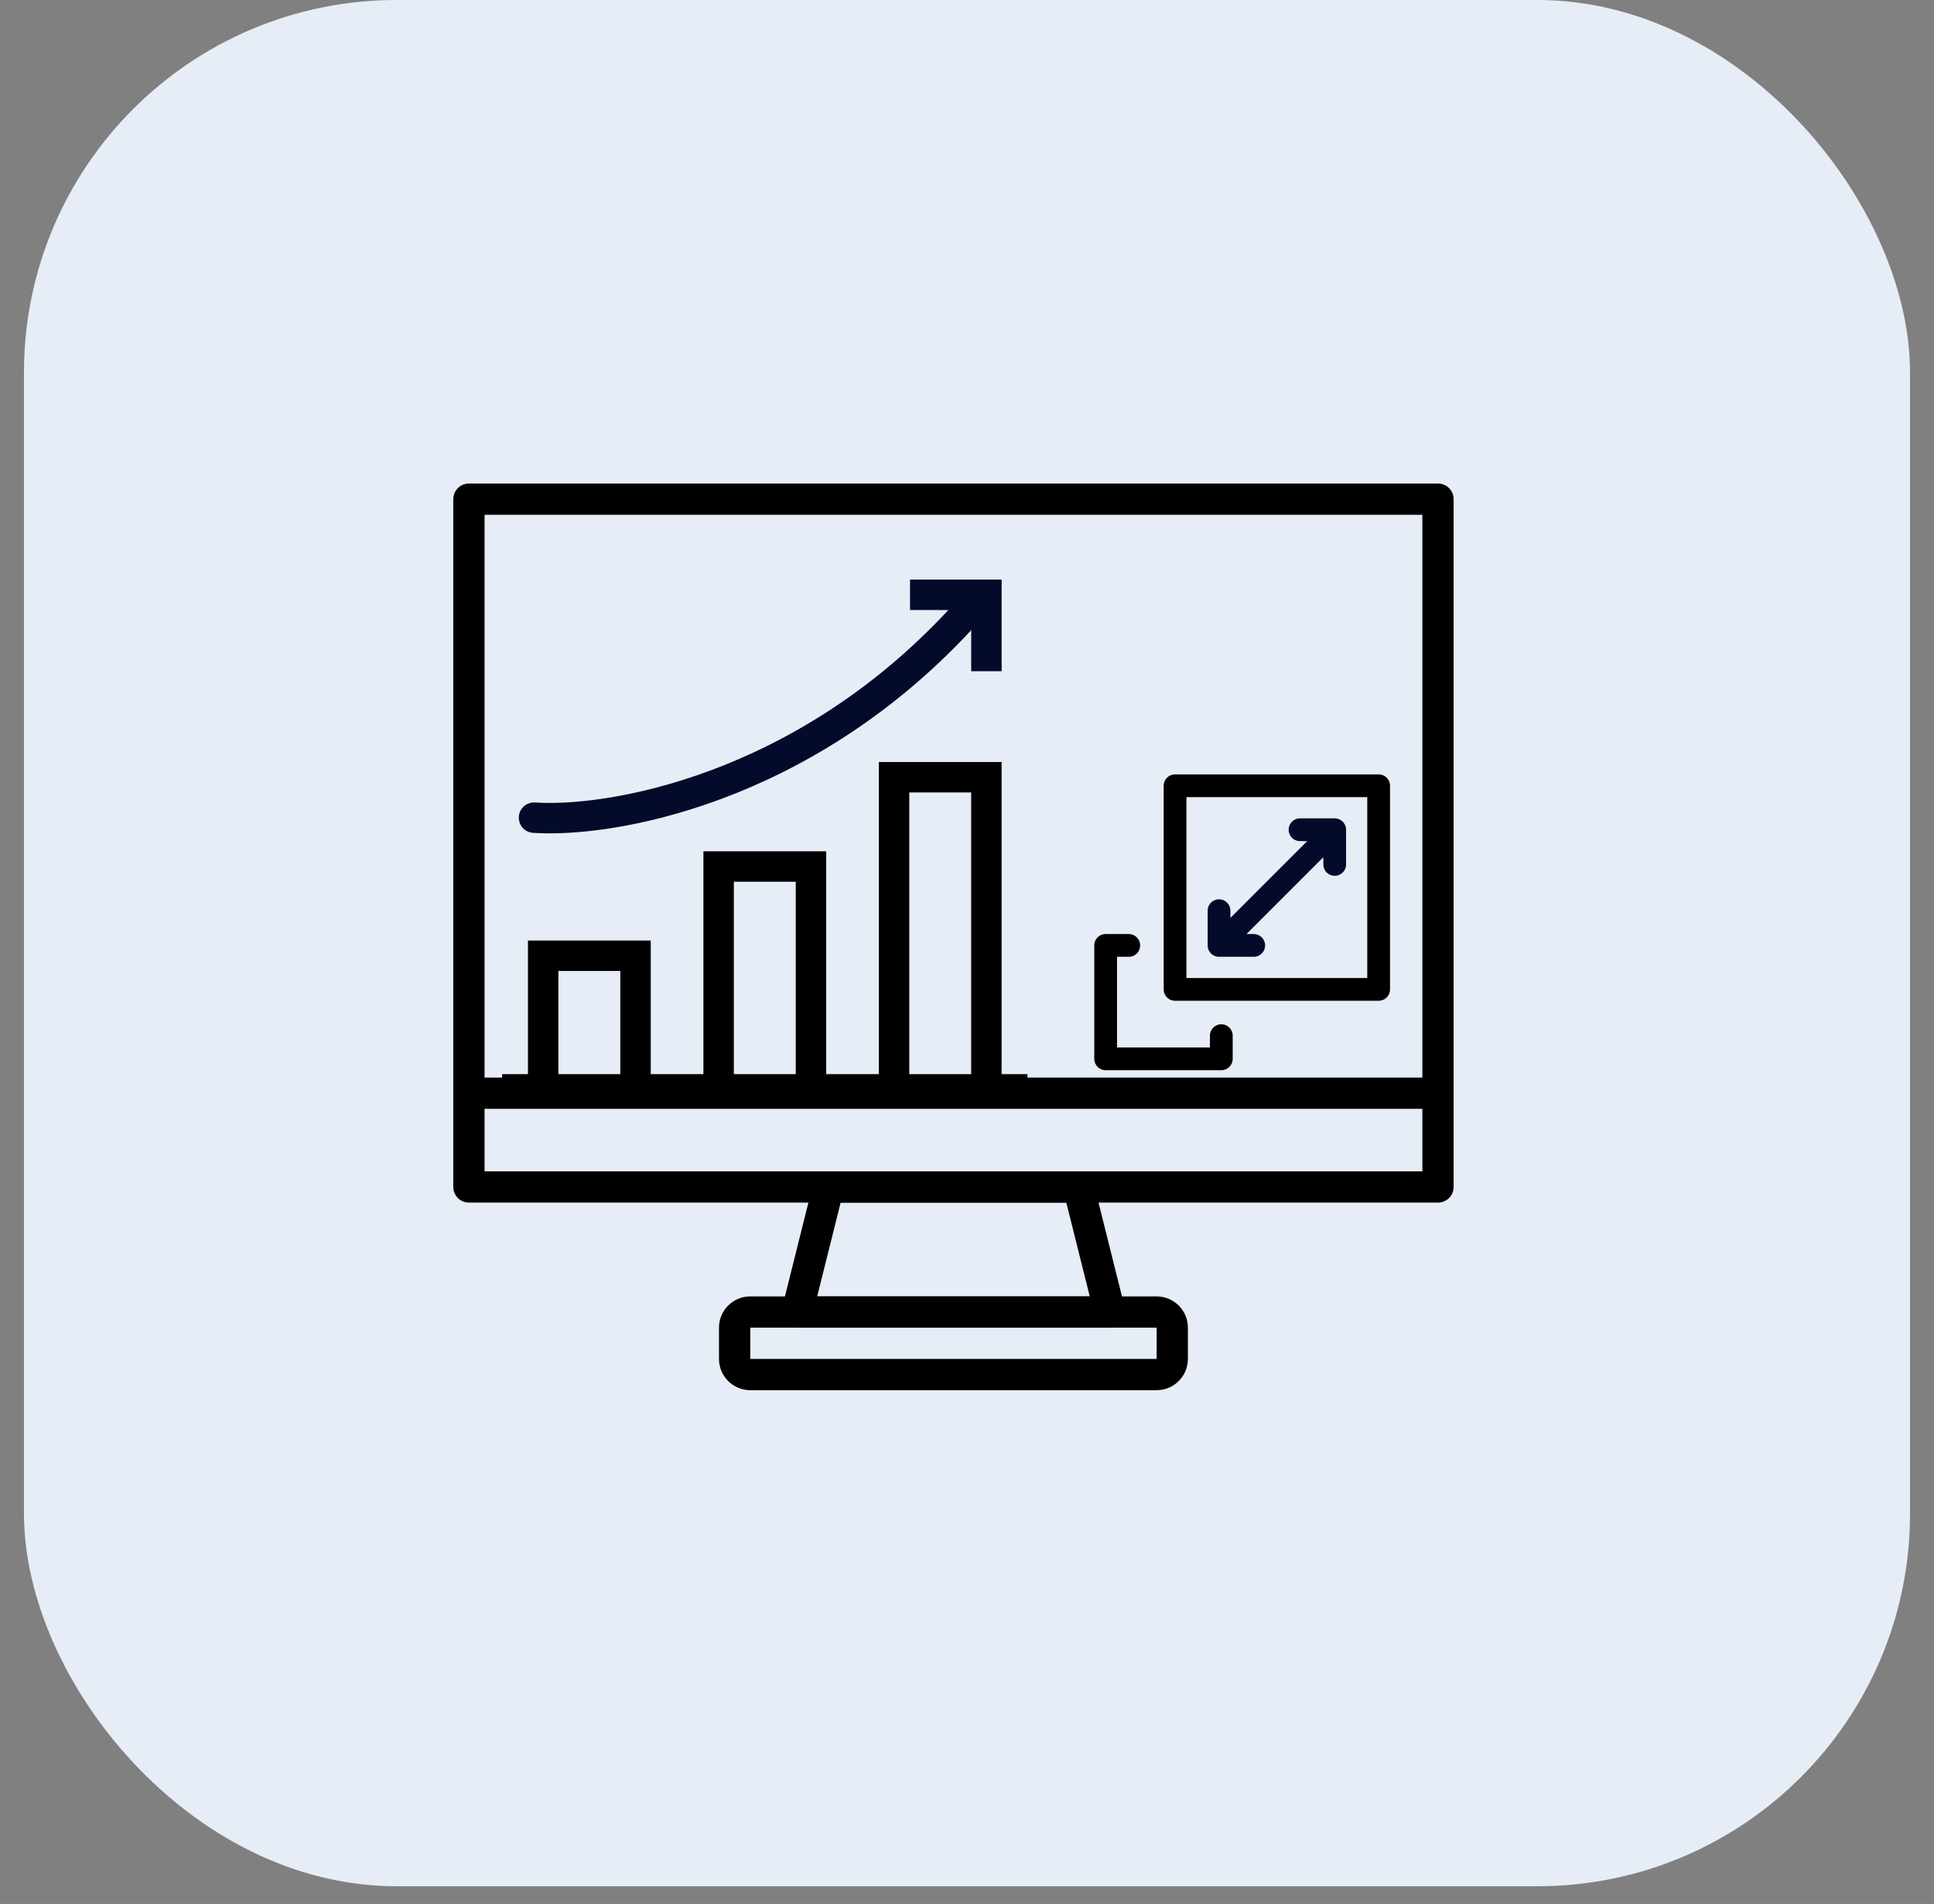 <?xml version="1.0" encoding="UTF-8"?>
<svg xmlns="http://www.w3.org/2000/svg" width="64" height="63" viewBox="0 0 64 63" fill="none">
  <rect x="0" y="0" width="64" height="63" fill="#808080" stroke="none"/>
  <rect x="0.793" width="62.414" height="62.414" rx="12.328" fill="#E6EDF6"></rect>
  <path d="M47.586 39.793H15.517C15.38 39.793 15.248 39.739 15.152 39.642C15.055 39.545 15 39.413 15 39.276V16.517C15 16.38 15.055 16.248 15.152 16.151C15.248 16.055 15.38 16 15.517 16H47.586C47.723 16 47.855 16.055 47.952 16.151C48.049 16.248 48.103 16.38 48.103 16.517V39.276C48.103 39.413 48.049 39.545 47.952 39.642C47.855 39.739 47.723 39.793 47.586 39.793ZM16.035 38.759H47.069V17.035H16.035V38.759Z" fill="black"></path>
  <path d="M15.518 35.655H47.587V36.69H15.518V35.655ZM36.724 43.931H26.38C26.301 43.931 26.224 43.913 26.153 43.879C26.082 43.844 26.02 43.794 25.972 43.732C25.924 43.67 25.89 43.598 25.874 43.521C25.857 43.444 25.859 43.365 25.878 43.288L26.912 39.151C26.94 39.039 27.005 38.939 27.096 38.868C27.187 38.797 27.299 38.759 27.414 38.759H35.69C35.927 38.759 36.134 38.92 36.192 39.151L37.226 43.288C37.245 43.365 37.247 43.444 37.23 43.521C37.214 43.598 37.181 43.67 37.132 43.732C37.084 43.794 37.022 43.844 36.951 43.879C36.881 43.913 36.803 43.931 36.724 43.931ZM27.042 42.897H36.062L35.286 39.793H27.818L27.042 42.897Z" fill="black"></path>
  <path d="M38.276 46H24.828C24.256 46 23.793 45.537 23.793 44.965V43.931C23.793 43.36 24.256 42.897 24.828 42.897H38.276C38.847 42.897 39.31 43.36 39.31 43.931V44.965C39.31 45.537 38.847 46 38.276 46ZM24.828 44.965H38.276V43.931H24.828V44.965Z" fill="black"></path>
  <path d="M32.643 22.21V19.682H30.115" stroke="#040A2A" stroke-width="1.007" stroke-miterlimit="10"></path>
  <path d="M16.617 36.046H34M29.586 36.046V25.718H32.642V36.046M23.781 36.046V28.672H26.837V36.046M17.975 36.046V31.625H21.031V36.046" stroke="black" stroke-width="1.007" stroke-miterlimit="10"></path>
  <path d="M17.672 27.056C20.189 27.224 26.532 26.15 31.767 20.512" stroke="#040A2A" stroke-width="1.007" stroke-linecap="round"></path>
  <path d="M40.416 34.269V35.035H36.588V31.283H37.353M38.885 26H45.622V32.738H38.885V26Z" stroke="black" stroke-width="0.753" stroke-miterlimit="10" stroke-linecap="round" stroke-linejoin="round"></path>
  <path d="M40.34 30.134V31.283M40.34 31.283H41.488M40.34 31.283L44.168 27.455M43.02 27.455H44.168M44.168 27.455V28.603" stroke="#040A2A" stroke-width="0.753" stroke-miterlimit="10" stroke-linecap="round" stroke-linejoin="round"></path>
</svg>
